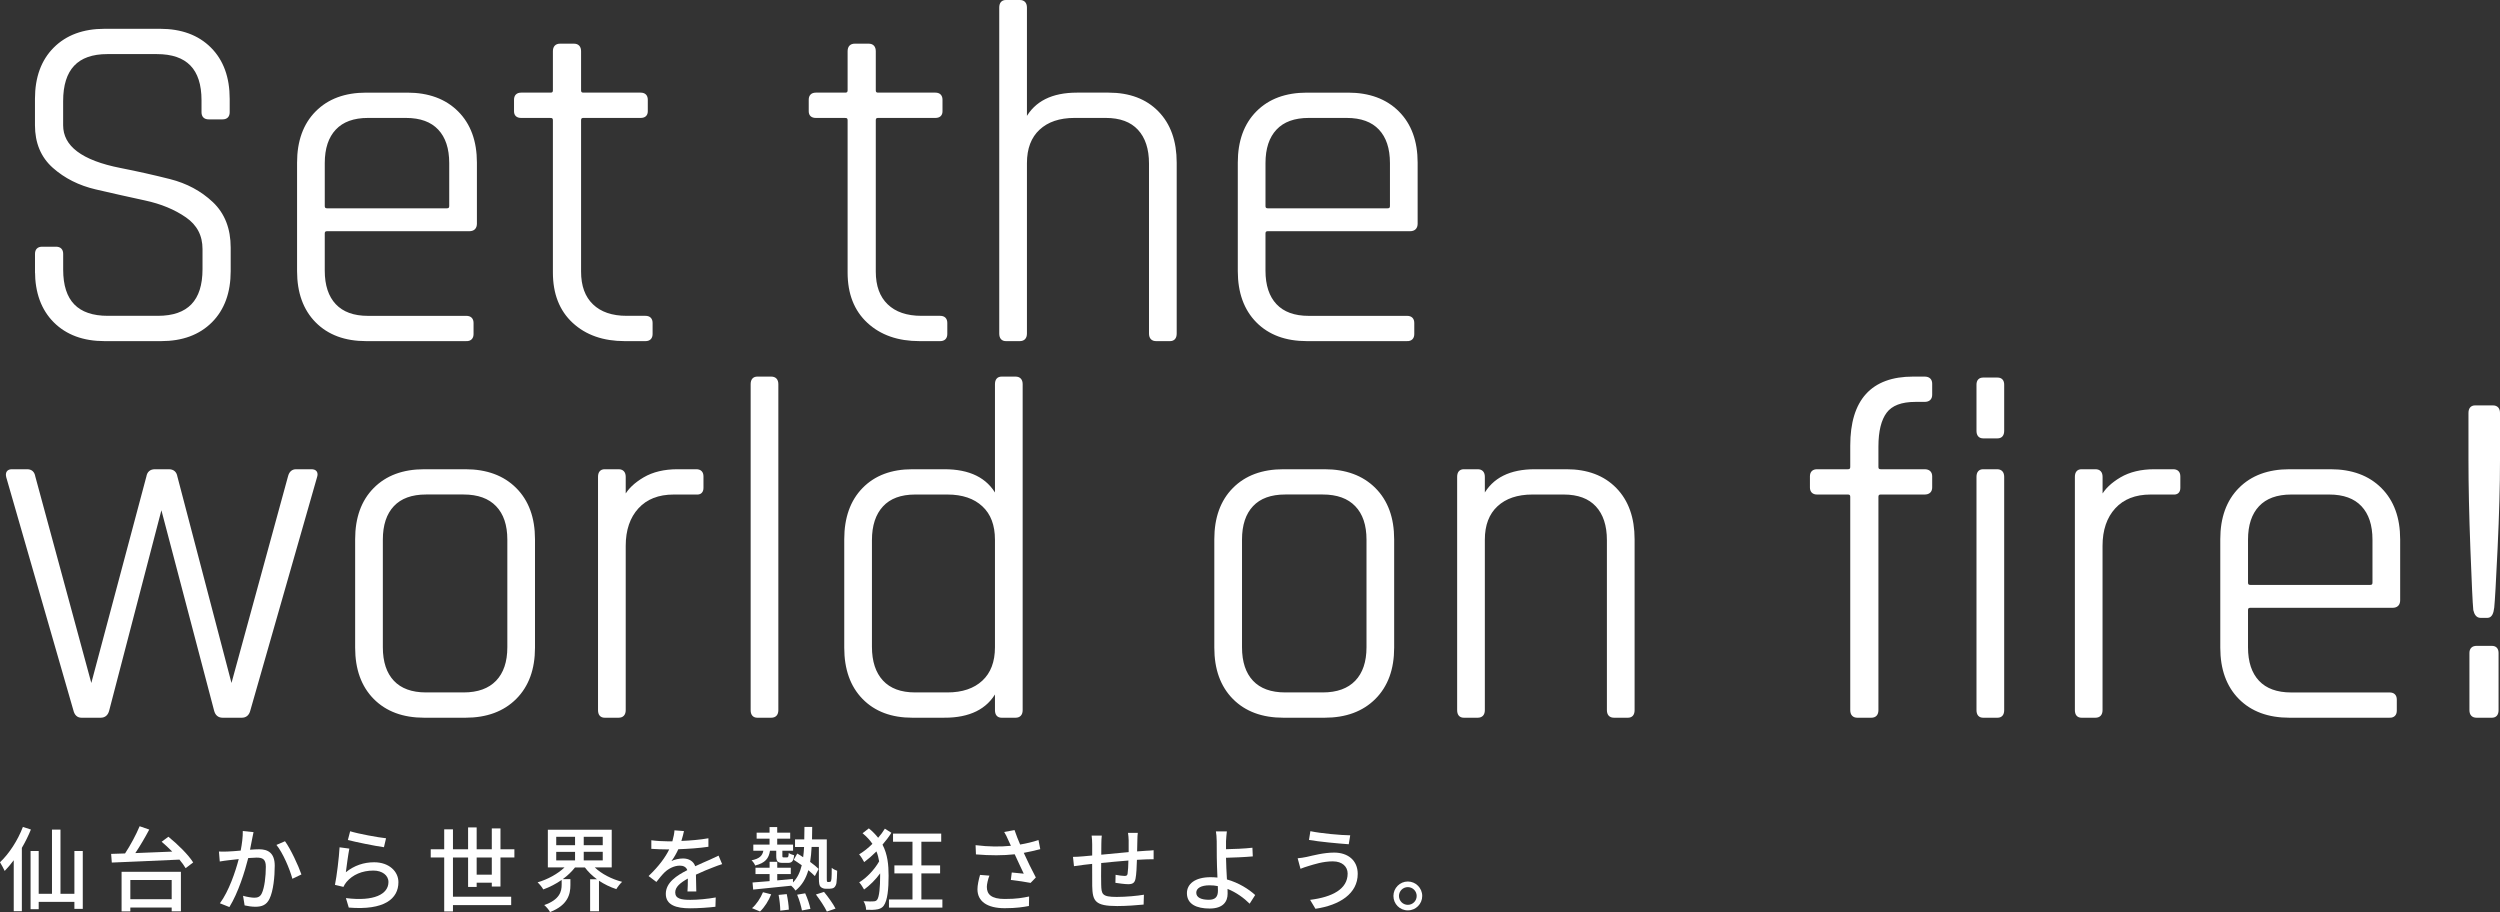 <?xml version="1.0" encoding="UTF-8"?>
<svg id="b" data-name="レイヤー 2" xmlns="http://www.w3.org/2000/svg" width="677.11" height="247.04" viewBox="0 0 677.11 247.04">
  <rect x="0" y="0" width="677.11" height="247.04" fill="#333333" stroke="none"/>
  <defs>
    <style>
      .d {
        stroke: #fff;
        stroke-miterlimit: 10;
      }

      .d, .e {
        fill: #fff;
      }

      .e {
        stroke-width: 0px;
      }
    </style>
  </defs>
  <g id="c" data-name="design">
    <g>
      <path class="d" d="m9.98,73.43v-4.68c0-.95.48-1.43,1.43-1.43h3.77c.95,0,1.43.48,1.43,1.43v4.29c0,8.67,4.2,13,12.61,13h13.52c8.41,0,12.61-4.38,12.61-13.13v-5.46c0-3.81-1.56-6.8-4.68-8.97-3.12-2.17-6.89-3.73-11.31-4.68-4.42-.95-8.86-1.95-13.33-2.99-4.46-1.04-8.25-2.95-11.38-5.72-3.12-2.77-4.68-6.5-4.68-11.18v-7.15c0-5.72,1.65-10.23,4.94-13.52,3.29-3.29,7.75-4.94,13.39-4.94h15.08c5.63,0,10.1,1.65,13.39,4.94,3.29,3.29,4.94,7.8,4.94,13.52v3.64c0,.95-.48,1.43-1.43,1.43h-3.77c-.95,0-1.43-.48-1.43-1.43v-3.25c0-8.67-4.2-13-12.61-13h-13.39c-8.32,0-12.48,4.42-12.48,13.26v6.5c0,5.98,5.33,10.01,15.99,12.09,4.42.87,8.86,1.86,13.33,2.99,4.46,1.13,8.25,3.16,11.38,6.11,3.12,2.95,4.68,6.93,4.68,11.96v6.37c0,5.72-1.65,10.23-4.94,13.52-3.29,3.29-7.76,4.94-13.39,4.94h-15.34c-5.63,0-10.1-1.65-13.39-4.94-3.29-3.29-4.94-7.8-4.94-13.52Z"/>
      <path class="d" d="m126.33,91.89h-27.17c-5.63,0-10.07-1.65-13.32-4.94-3.25-3.29-4.88-7.8-4.88-13.52v-29.38c0-5.72,1.62-10.23,4.88-13.52,3.25-3.29,7.69-4.94,13.32-4.94h11.18c5.63,0,10.1,1.65,13.39,4.94,3.29,3.29,4.94,7.8,4.94,13.52v16.51c0,1.04-.52,1.56-1.56,1.56h-38.48c-.78,0-1.17.39-1.17,1.17v10.01c0,4.07,1.04,7.22,3.12,9.43,2.08,2.21,5.11,3.32,9.1,3.32h26.65c.95,0,1.43.48,1.43,1.43v2.99c0,.95-.48,1.43-1.43,1.43Zm-37.7-34.97h32.37c.78,0,1.17-.39,1.17-1.17v-11.57c0-4.07-1.04-7.21-3.12-9.42-2.08-2.21-5.11-3.32-9.1-3.32h-10.27c-3.99,0-7.02,1.11-9.1,3.32-2.08,2.21-3.12,5.35-3.12,9.42v11.57c0,.78.39,1.17,1.17,1.17Z"/>
      <path class="d" d="m149.08,31.44h-7.93c-.96,0-1.43-.43-1.43-1.3v-3.12c0-.95.48-1.43,1.43-1.43h7.93c.78,0,1.17-.39,1.17-1.17v-10.53c0-1.04.48-1.56,1.43-1.56h3.77c.95,0,1.43.52,1.43,1.56v10.53c0,.78.39,1.17,1.17,1.17h15.47c.95,0,1.43.48,1.43,1.43v3.12c0,.87-.48,1.3-1.43,1.3h-15.47c-.78,0-1.17.39-1.17,1.17v40.95c0,3.99,1.12,7.06,3.38,9.23,2.25,2.17,5.42,3.25,9.49,3.25h5.07c.95,0,1.43.48,1.43,1.43v2.99c0,.95-.48,1.43-1.43,1.43h-5.59c-5.72,0-10.31-1.6-13.78-4.81-3.47-3.21-5.2-7.63-5.2-13.26v-41.21c0-.78-.39-1.17-1.17-1.17Z"/>
      <path class="d" d="m228.9,31.44h-7.93c-.96,0-1.43-.43-1.43-1.3v-3.12c0-.95.48-1.43,1.43-1.43h7.93c.78,0,1.17-.39,1.17-1.17v-10.53c0-1.04.48-1.56,1.43-1.56h3.77c.95,0,1.43.52,1.43,1.56v10.53c0,.78.39,1.17,1.17,1.17h15.47c.95,0,1.43.48,1.43,1.43v3.12c0,.87-.48,1.3-1.43,1.3h-15.47c-.78,0-1.17.39-1.17,1.17v40.95c0,3.99,1.12,7.06,3.38,9.23,2.25,2.17,5.42,3.25,9.49,3.25h5.07c.95,0,1.43.48,1.43,1.43v2.99c0,.95-.48,1.43-1.43,1.43h-5.59c-5.72,0-10.31-1.6-13.78-4.81-3.47-3.21-5.2-7.63-5.2-13.26v-41.21c0-.78-.39-1.17-1.17-1.17Z"/>
      <path class="d" d="m276.21,91.89h-3.77c-.87,0-1.3-.52-1.3-1.56V2.06c0-1.04.43-1.56,1.3-1.56h3.77c.95,0,1.43.52,1.43,1.56v30.29h.52c2.43-4.51,6.93-6.76,13.52-6.76h8.58c5.55,0,9.92,1.65,13.13,4.94,3.21,3.29,4.81,7.8,4.81,13.52v46.28c0,1.04-.43,1.56-1.3,1.56h-3.77c-.96,0-1.43-.52-1.43-1.56v-46.02c0-4.07-1.04-7.24-3.12-9.49-2.08-2.25-5.11-3.38-9.1-3.38h-8.45c-4.16,0-7.43,1.11-9.81,3.32-2.38,2.21-3.58,5.35-3.58,9.42v46.15c0,1.04-.48,1.56-1.43,1.56Z"/>
      <path class="d" d="m381.12,91.89h-27.17c-5.63,0-10.07-1.65-13.32-4.94-3.25-3.29-4.88-7.8-4.88-13.52v-29.38c0-5.72,1.62-10.23,4.88-13.52,3.25-3.29,7.69-4.94,13.32-4.94h11.18c5.63,0,10.1,1.65,13.39,4.94,3.29,3.29,4.94,7.8,4.94,13.52v16.51c0,1.04-.52,1.56-1.56,1.56h-38.48c-.78,0-1.17.39-1.17,1.17v10.01c0,4.07,1.04,7.22,3.12,9.43,2.08,2.21,5.11,3.32,9.1,3.32h26.65c.95,0,1.43.48,1.43,1.43v2.99c0,.95-.48,1.43-1.43,1.43Zm-37.7-34.97h32.37c.78,0,1.17-.39,1.17-1.17v-11.57c0-4.07-1.04-7.21-3.12-9.42-2.08-2.21-5.11-3.32-9.1-3.32h-10.27c-3.99,0-7.02,1.11-9.1,3.32-2.08,2.21-3.12,5.35-3.12,9.42v11.57c0,.78.39,1.17,1.17,1.17Z"/>
      <path class="d" d="m27.27,193.89h-5.2c-.87,0-1.43-.52-1.69-1.56L2.18,129.15c-.26-1.04.09-1.56,1.04-1.56h4.16c.95,0,1.52.52,1.69,1.56l15.34,56.55h.65l15.08-56.55c.17-1.04.78-1.56,1.82-1.56h3.77c1.04,0,1.65.52,1.82,1.56l14.82,56.55h.65l15.47-56.55c.26-1.04.82-1.56,1.69-1.56h4.16c1.04,0,1.39.52,1.04,1.56l-18.07,63.18c-.26,1.04-.87,1.56-1.82,1.56h-5.2c-.95,0-1.56-.52-1.82-1.56l-14.43-54.86h-.65l-14.3,54.86c-.26,1.04-.87,1.56-1.82,1.56Z"/>
      <path class="d" d="m126.07,193.89h-11.18c-5.63,0-10.07-1.65-13.32-4.94-3.25-3.29-4.88-7.8-4.88-13.52v-29.38c0-5.72,1.62-10.23,4.88-13.52,3.25-3.29,7.69-4.94,13.32-4.94h11.18c5.63,0,10.1,1.65,13.39,4.94,3.29,3.29,4.94,7.8,4.94,13.52v29.38c0,5.72-1.65,10.23-4.94,13.52-3.29,3.29-7.76,4.94-13.39,4.94Zm-10.66-5.85h10.14c3.99,0,7.04-1.11,9.17-3.32,2.12-2.21,3.19-5.35,3.19-9.43v-29.12c0-4.07-1.06-7.21-3.19-9.42-2.12-2.21-5.18-3.32-9.17-3.32h-10.14c-3.99,0-7.02,1.11-9.1,3.32-2.08,2.21-3.12,5.35-3.12,9.42v29.12c0,4.07,1.04,7.22,3.12,9.43,2.08,2.21,5.11,3.32,9.1,3.32Z"/>
      <path class="d" d="m167.54,193.89h-3.77c-.87,0-1.3-.52-1.3-1.56v-63.18c0-1.04.43-1.56,1.3-1.56h3.77c.95,0,1.43.52,1.43,1.56v5.46h.52c.95-1.82,2.64-3.44,5.07-4.88,2.43-1.43,5.42-2.14,8.97-2.14h5.07c.95,0,1.43.48,1.43,1.43v3.12c0,.95-.48,1.39-1.43,1.3h-6.11c-4.25,0-7.56,1.3-9.94,3.9-2.38,2.6-3.58,6.11-3.58,10.53v44.46c0,1.04-.48,1.56-1.43,1.56Z"/>
      <path class="d" d="m208.88,193.89h-3.77c-.87,0-1.3-.52-1.3-1.56v-88.27c0-1.04.43-1.56,1.3-1.56h3.77c.95,0,1.43.52,1.43,1.56v88.27c0,1.04-.48,1.56-1.43,1.56Z"/>
      <path class="d" d="m255.81,193.89h-8.71c-5.55,0-9.92-1.65-13.13-4.94-3.21-3.29-4.81-7.8-4.81-13.52v-29.38c0-5.72,1.6-10.23,4.81-13.52,3.21-3.29,7.58-4.94,13.13-4.94h8.71c6.67,0,11.22,2.25,13.65,6.76h.52v-30.29c0-1.04.43-1.56,1.3-1.56h3.77c.95,0,1.43.52,1.43,1.56v88.27c0,1.04-.48,1.56-1.43,1.56h-3.77c-.87,0-1.3-.52-1.3-1.56v-5.2h-.52c-2.43,4.51-6.98,6.76-13.65,6.76Zm14.17-18.59v-29.12c0-4.07-1.19-7.21-3.58-9.42-2.38-2.21-5.65-3.32-9.81-3.32h-8.71c-3.99,0-7.02,1.13-9.1,3.38-2.08,2.25-3.12,5.42-3.12,9.49v28.86c0,4.07,1.04,7.24,3.12,9.49,2.08,2.25,5.11,3.38,9.1,3.38h8.71c4.16,0,7.43-1.11,9.81-3.32,2.38-2.21,3.58-5.35,3.58-9.43Z"/>
      <path class="d" d="m358.77,193.89h-11.18c-5.63,0-10.07-1.65-13.32-4.94-3.25-3.29-4.88-7.8-4.88-13.52v-29.38c0-5.72,1.62-10.23,4.88-13.52,3.25-3.29,7.69-4.94,13.32-4.94h11.18c5.63,0,10.1,1.65,13.39,4.94,3.29,3.29,4.94,7.8,4.94,13.52v29.38c0,5.72-1.65,10.23-4.94,13.52-3.29,3.29-7.76,4.94-13.39,4.94Zm-10.66-5.85h10.14c3.99,0,7.04-1.11,9.17-3.32,2.12-2.21,3.19-5.35,3.19-9.43v-29.12c0-4.07-1.06-7.21-3.19-9.42-2.12-2.21-5.18-3.32-9.17-3.32h-10.14c-3.99,0-7.02,1.11-9.1,3.32-2.08,2.21-3.12,5.35-3.12,9.42v29.12c0,4.07,1.04,7.22,3.12,9.43,2.08,2.21,5.11,3.32,9.1,3.32Z"/>
      <path class="d" d="m400.23,193.89h-3.77c-.87,0-1.3-.52-1.3-1.56v-63.18c0-1.04.43-1.56,1.3-1.56h3.77c.95,0,1.43.52,1.43,1.56v5.2h.52c2.43-4.51,6.93-6.76,13.52-6.76h8.58c5.55,0,9.92,1.65,13.13,4.94,3.21,3.29,4.81,7.8,4.81,13.52v46.28c0,1.04-.43,1.56-1.3,1.56h-3.77c-.96,0-1.43-.52-1.43-1.56v-46.02c0-4.07-1.04-7.24-3.12-9.49-2.08-2.25-5.11-3.38-9.1-3.38h-8.45c-4.16,0-7.43,1.11-9.81,3.32-2.38,2.21-3.58,5.35-3.58,9.42v46.15c0,1.04-.48,1.56-1.43,1.56Z"/>
      <path class="d" d="m509.43,127.59h11.83c1.04,0,1.56.48,1.56,1.43v2.99c0,.95-.52,1.43-1.56,1.43h-11.83c-.78,0-1.17.39-1.17,1.17v57.72c0,1.04-.48,1.56-1.43,1.56h-3.77c-.95,0-1.43-.52-1.43-1.56v-57.72c0-.78-.39-1.17-1.17-1.17h-8.32c-.95,0-1.43-.48-1.43-1.43v-2.99c0-.95.48-1.43,1.43-1.43h8.32c.78,0,1.17-.39,1.17-1.17v-5.72c0-12.13,5.5-18.2,16.51-18.2h3.12c1.04,0,1.56.48,1.56,1.43v2.99c0,.95-.52,1.43-1.56,1.43h-2.47c-3.9,0-6.63,1.04-8.19,3.12s-2.34,5.24-2.34,9.49v5.46c0,.78.39,1.17,1.17,1.17Z"/>
      <path class="d" d="m535.82,116.67v-12.48c0-.95.43-1.43,1.3-1.43h3.9c.87,0,1.3.48,1.3,1.43v12.48c0,1.04-.43,1.56-1.3,1.56h-3.9c-.87,0-1.3-.52-1.3-1.56Zm0,75.66v-63.18c0-1.04.43-1.56,1.3-1.56h3.77c.95,0,1.43.52,1.43,1.56v63.18c0,1.04-.43,1.56-1.3,1.56h-3.9c-.87,0-1.3-.52-1.3-1.56Z"/>
      <path class="d" d="m567.54,193.89h-3.77c-.87,0-1.3-.52-1.3-1.56v-63.18c0-1.04.43-1.56,1.3-1.56h3.77c.95,0,1.43.52,1.43,1.56v5.46h.52c.95-1.82,2.64-3.44,5.07-4.88,2.43-1.43,5.42-2.14,8.97-2.14h5.07c.95,0,1.43.48,1.43,1.43v3.12c0,.95-.48,1.39-1.43,1.3h-6.11c-4.25,0-7.56,1.3-9.95,3.9-2.38,2.6-3.58,6.11-3.58,10.53v44.46c0,1.04-.48,1.56-1.43,1.56Z"/>
      <path class="d" d="m647.23,193.89h-27.17c-5.63,0-10.08-1.65-13.33-4.94-3.25-3.29-4.88-7.8-4.88-13.52v-29.38c0-5.72,1.62-10.23,4.88-13.52,3.25-3.29,7.69-4.94,13.33-4.94h11.18c5.63,0,10.1,1.65,13.39,4.94,3.29,3.29,4.94,7.8,4.94,13.52v16.51c0,1.04-.52,1.56-1.56,1.56h-38.48c-.78,0-1.17.39-1.17,1.17v10.01c0,4.07,1.04,7.22,3.12,9.43,2.08,2.21,5.11,3.32,9.1,3.32h26.65c.95,0,1.43.48,1.43,1.43v2.99c0,.95-.48,1.43-1.43,1.43Zm-37.7-34.97h32.37c.78,0,1.17-.39,1.17-1.17v-11.57c0-4.07-1.04-7.21-3.12-9.42-2.08-2.21-5.11-3.32-9.1-3.32h-10.27c-3.99,0-7.02,1.11-9.1,3.32-2.08,2.21-3.12,5.35-3.12,9.42v11.57c0,.78.39,1.17,1.17,1.17Z"/>
      <path class="d" d="m669.07,124.6v-12.74c0-1.04.43-1.56,1.3-1.56h4.81c.95,0,1.43.52,1.43,1.56v12.74c0,6.76-.22,14.71-.65,23.85-.43,9.14-.74,14.49-.91,16.05-.17,1.56-.61,2.34-1.3,2.34h-1.95c-.69,0-1.17-.56-1.43-1.69-.17-1.73-.43-7.22-.78-16.45-.35-9.23-.52-17.27-.52-24.11Zm7.15,52.26v15.47c0,1.04-.43,1.56-1.3,1.56h-4.16c-.95,0-1.43-.52-1.43-1.56v-15.47c0-.95.48-1.43,1.43-1.43h4.16c.87,0,1.3.48,1.3,1.43Z"/>
    </g>
    <g>
      <path class="e" d="m8.37,224.67c-.67,1.67-1.52,3.37-2.45,4.97v17.15h-2.2v-13.8c-.8,1.07-1.62,2.05-2.45,2.9-.23-.52-.9-1.77-1.27-2.35,2.45-2.3,4.8-5.9,6.2-9.57l2.17.7Zm14.05,5.82v15.67h-2.27v-1.9h-9.67v2h-2.2v-15.77h2.2v11.6h3.6v-17.4h2.3v17.4h3.77v-11.6h2.27Z"/>
      <path class="e" d="m45.6,226.62c2.47,2,5.42,4.87,6.72,6.97l-2.05,1.55c-.4-.7-.98-1.5-1.67-2.32-6.67.32-13.72.6-18.32.8l-.18-2.35,3.77-.12c1.45-2.2,3-5.1,3.95-7.37l2.6.9c-1.1,2.1-2.47,4.42-3.77,6.37,3.12-.12,6.57-.25,10-.4-.95-.95-1.92-1.87-2.87-2.67l1.82-1.35Zm-12.67,9.5h16.07v10.7h-2.5v-1.02h-11.2v1.05h-2.37v-10.72Zm2.37,2.22v5.2h11.2v-5.2h-11.2Z"/>
      <path class="e" d="m68.67,225.37c-.12.52-.25,1.15-.35,1.7-.15.75-.38,1.95-.6,3.07,1.02-.08,1.9-.12,2.47-.12,2.4,0,4.22,1,4.22,4.45,0,2.92-.37,6.85-1.42,8.97-.8,1.67-2.07,2.15-3.82,2.15-.92,0-2.12-.17-2.92-.37l-.42-2.6c1,.3,2.37.52,3.05.52.87,0,1.57-.22,2.02-1.17.75-1.55,1.1-4.65,1.1-7.22,0-2.12-.95-2.47-2.52-2.47-.5,0-1.32.05-2.25.12-.92,3.65-2.67,9.32-5.1,13.27l-2.57-1.02c2.45-3.3,4.22-8.62,5.1-11.97-1.12.12-2.12.22-2.67.3-.65.08-1.77.22-2.47.35l-.22-2.7c.82.05,1.55.03,2.37,0,.8-.03,2.12-.12,3.52-.25.35-1.82.6-3.7.57-5.3l2.92.3Zm8.52,2.47c1.52,2.07,3.65,6.67,4.45,9l-2.45,1.17c-.7-2.62-2.57-7.05-4.32-9.17l2.32-1Z"/>
      <path class="e" d="m93.67,236.24c2.3-1.85,4.9-2.7,7.67-2.7,4.02,0,6.57,2.47,6.57,5.4,0,4.47-3.8,7.67-13.45,6.87l-.77-2.57c7.65.97,11.52-1.07,11.52-4.35,0-1.82-1.7-3.1-4.07-3.1-3.07,0-5.62,1.12-7.3,3.1-.4.47-.62.9-.82,1.32l-2.3-.55c.48-2.32,1.1-7.37,1.25-10.17l2.65.35c-.32,1.55-.75,4.87-.95,6.4Zm1.17-11.1c2.22.7,7.55,1.67,9.72,1.9l-.57,2.42c-2.42-.32-7.87-1.45-9.77-1.95l.62-2.37Z"/>
      <path class="e" d="m133.2,240.12v-1.05h-4.1v1.15h-2.32v-7.97h-4.1v10.62h15.77v2.27h-15.77v1.72h-2.37v-14.62h-3.65v-2.22h3.65v-5.4h2.37v5.4h4.1v-5.92h2.32v5.92h4.1v-5.65h2.35v5.65h3.77v2.22h-3.77v7.87h-2.35Zm0-3.22v-4.65h-4.1v4.65h4.1Z"/>
      <path class="e" d="m161.1,234.94c1.82,1.75,4.57,3.17,7.4,3.9-.52.47-1.22,1.37-1.57,1.97-1.65-.52-3.25-1.32-4.7-2.27v8.27h-2.4v-8.67h1.85c-1.25-.92-2.4-2.02-3.27-3.2h-2.67c-.9,1.15-2.05,2.25-3.32,3.17h2.07v1.6c0,2.37-.6,5.42-5.52,7.32-.27-.6-1.05-1.45-1.57-1.9,4.25-1.47,4.72-3.75,4.72-5.5v-1.3c-1.55,1.07-3.25,1.95-4.97,2.57-.35-.6-1.02-1.45-1.55-1.92,2.67-.77,5.45-2.27,7.3-4.05h-4.52v-10.2h17.3v10.2h-4.55Zm-10.45-6.02h5.1v-2.27h-5.1v2.27Zm0,4.12h5.1v-2.32h-5.1v2.32Zm12.6-6.4h-5.15v2.27h5.15v-2.27Zm0,4.07h-5.15v2.32h5.15v-2.32Z"/>
      <path class="e" d="m186.2,241.42c.07-.85.1-2.25.1-3.47-2.1,1.17-3.42,2.3-3.42,3.75,0,1.7,1.6,2.02,4.1,2.02,2,0,4.7-.25,6.87-.65l-.08,2.52c-1.8.22-4.65.42-6.87.42-3.7,0-6.57-.85-6.57-3.92s2.97-4.97,5.82-6.42c-.3-.87-1.1-1.22-2-1.22-1.55,0-3.05.8-4.1,1.77-.72.7-1.45,1.6-2.27,2.65l-2.12-1.6c2.9-2.75,4.57-5.15,5.6-7.22h-.73c-1.02,0-2.75-.05-4.12-.15v-2.32c1.3.18,3.07.28,4.25.28h1.45c.32-1.12.52-2.2.57-2.97l2.57.2c-.15.65-.35,1.6-.7,2.67,2.45-.1,5.05-.32,7.32-.72v2.3c-2.42.37-5.47.57-8.15.67-.5,1.1-1.15,2.25-1.87,3.22.77-.45,2.17-.72,3.15-.72,1.55,0,2.82.72,3.3,2.1,1.52-.72,2.8-1.25,3.97-1.77.82-.37,1.55-.7,2.35-1.1l.97,2.3c-.67.2-1.75.6-2.5.9-1.27.47-2.87,1.15-4.6,1.95.02,1.4.07,3.37.1,4.55h-2.4Z"/>
      <path class="e" d="m208.55,230.42c-.33,2.07-1.25,3.3-4.02,4-.12-.42-.62-1.1-.98-1.4,2.17-.47,2.92-1.22,3.2-2.6h-2.72v-1.67h4.4v-1.6h-3.5v-1.62h3.5v-1.52h2.07v1.52h3.52v1.62h-3.52v1.6h4.3v1.67h-2.9v1.35c0,.4.05.45.38.45h.87c.33,0,.4-.12.48-1.2.3.27,1,.5,1.45.62-.15,1.62-.62,2.07-1.67,2.07h-1.37c-1.47,0-1.8-.42-1.8-1.92v-1.37h-1.67Zm-4.87,15.55c1.15-.95,2.3-2.7,2.97-4.32l2.22.57c-.67,1.7-1.8,3.52-3.02,4.65l-2.17-.9Zm20.97-7.12c.15,0,.27-.03.37-.12.08-.1.12-.35.18-.77.05-.5.07-1.55.07-2.92.38.35,1,.65,1.47.8-.02,1.27-.1,2.85-.2,3.37-.12.57-.35.95-.65,1.2-.3.2-.75.3-1.2.3h-1.02c-.5,0-1.02-.15-1.4-.5-.35-.37-.48-.82-.48-2.55v-8.27h-1.97c-.07,1.45-.2,2.8-.4,4.05.92.67,1.75,1.35,2.3,1.9l-1.02,1.95c-.45-.47-1.07-1.02-1.77-1.6-.65,2.27-1.72,4.1-3.47,5.52-.25-.4-.72-.95-1.17-1.32-3.72.4-7.52.77-10.3,1.05l-.17-1.92c1.27-.1,2.87-.22,4.62-.37v-1.92h-3.82v-1.7h3.82v-1.62h2.07v1.62h3.67v1.7h-3.67v1.72c1.4-.12,2.82-.25,4.25-.4l.02.95c1.2-1.22,1.92-2.77,2.37-4.65-.75-.52-1.5-1.05-2.17-1.47l.95-1.7c.52.3,1.05.62,1.6,1,.12-.87.2-1.8.25-2.77h-2.45v-2.07h2.5c.02-1.07.05-2.2.05-3.37h2.1c0,1.17-.02,2.3-.05,3.37h4v10.37c0,.6,0,.95.08,1.07.05.07.12.1.25.1h.4Zm-11.57,3.3c.3,1.37.55,3.15.57,4.22l-2.32.28c0-1.1-.18-2.87-.45-4.27l2.2-.22Zm5-.2c.62,1.35,1.22,3.12,1.42,4.22l-2.3.42c-.2-1.1-.7-2.9-1.3-4.27l2.17-.37Zm5.1-.38c1.12,1.35,2.5,3.27,3.12,4.52l-2.35.8c-.57-1.22-1.87-3.2-2.97-4.62l2.2-.7Z"/>
      <path class="e" d="m241.42,225.55c-.62,1.02-1.45,2.12-2.4,3.22,1.4,2.67,1.65,5.52,1.65,8.45,0,3.47-.27,6.67-1.35,8.12-.38.5-.9.77-1.52.92-.92.2-2.02.2-3.22.15-.02-.77-.27-1.67-.7-2.32,1.3.1,2.3.07,2.85.03.4-.05.65-.17.85-.45.57-.77.8-3.4.8-6.5v-.62c-1.27,1.75-2.87,3.32-4.35,4.37-.3-.55-.87-1.45-1.32-1.95,1.97-1.15,4.15-3.45,5.4-5.67-.15-.92-.38-1.85-.73-2.7-1.1,1.1-2.25,2.1-3.32,2.9-.3-.62-.9-1.55-1.37-2.1,1.17-.7,2.45-1.7,3.6-2.85-.67-1-1.55-1.95-2.67-2.87l1.7-1.32c1.02.82,1.85,1.7,2.52,2.55.72-.82,1.35-1.67,1.82-2.47l1.77,1.12Zm13.82,18.07v2.2h-14.47v-2.2h6.37v-7.07h-4.9v-2.17h4.9v-6.4h-5.27v-2.2h13.05v2.2h-5.37v6.4h5.07v2.17h-5.07v7.07h5.7Z"/>
      <path class="e" d="m281.75,229.99c-1.4.37-2.95.72-4.47,1,.9,2,2.17,4.62,3.27,6.67l-1.42,1.47c-1.17-.25-3.62-.6-5.35-.8l.25-2.02c.9.1,2.45.25,3.25.32-.65-1.4-1.7-3.57-2.45-5.25-3.15.35-6.65.35-10.5.03l-.1-2.5c3.6.45,6.82.45,9.57.17l-.7-1.52c-.42-.97-.65-1.45-1.12-2.22l2.8-.52c.5,1.47.98,2.65,1.52,3.92,1.72-.3,3.32-.67,4.97-1.22l.48,2.47Zm-13.77,7.17c-.37.87-.7,2.32-.7,3.05,0,2.02,1.22,3.27,4.85,3.27,3.35,0,4.82-.32,6.6-.67l-.05,2.57c-1.47.27-3.3.6-6.57.6-4.75,0-7.37-1.87-7.37-5.12,0-1.07.3-2.52.7-3.9l2.55.2Z"/>
      <path class="e" d="m308.17,225.55c-.07.4-.12,1.35-.12,1.95-.02,1.05-.05,2.12-.07,3.1.85-.07,1.65-.12,2.35-.17.67-.03,1.5-.07,2.12-.15v2.45c-.4-.03-1.5.03-2.12.03-.65.02-1.48.05-2.4.12-.05,1.85-.15,4-.38,5.1-.23,1.17-.8,1.5-2,1.5-.88,0-2.7-.25-3.45-.37l.05-2.17c.8.15,1.85.3,2.37.3s.8-.07.88-.6c.12-.77.2-2.17.22-3.57-2.37.17-5.07.45-7.37.67-.02,2.42-.05,4.87,0,5.87.08,2.55.17,3.32,4.2,3.32,2.57,0,5.67-.3,7.37-.6l-.08,2.67c-1.67.17-4.7.4-7.15.4-6.02,0-6.67-1.35-6.77-5.42-.02-1.05-.02-3.57-.02-6-.92.1-1.67.18-2.22.25-.77.1-2.05.27-2.7.37l-.27-2.52c.75,0,1.77-.05,2.8-.15.55-.05,1.37-.12,2.4-.22v-3.02c0-.85-.05-1.57-.15-2.37h2.75c-.07.67-.12,1.37-.12,2.25,0,.7,0,1.75-.02,2.92,2.27-.22,4.95-.47,7.42-.7v-3.2c0-.57-.1-1.57-.18-2.02h2.67Z"/>
      <path class="e" d="m338.47,244.77c-1.52-1.52-3.6-3.05-6-4.02.02.52.02.97.02,1.32,0,2.1-1.2,4-4.87,4-3.45,0-6.15-1.12-6.15-4.17,0-2.4,2.07-4.32,6.45-4.32.62,0,1.22.05,1.82.1-.08-1.95-.18-4.15-.18-5.55,0-1.47-.02-3.25-.02-4.3-.02-1.05-.1-2.12-.22-2.65h2.97c-.1.6-.17,1.8-.23,2.65-.02.62,0,1.37,0,2.17,1.97-.03,5-.15,7.15-.4l.1,2.35c-2.17.2-5.25.32-7.25.37,0,1.57.15,3.85.25,5.87,3.2.9,5.9,2.62,7.65,4.22l-1.5,2.35Zm-8.62-4.77c-.72-.15-1.47-.22-2.25-.22-2.27,0-3.6.77-3.6,2,0,1.3,1.32,1.92,3.4,1.92,1.72,0,2.47-.77,2.47-2.45,0-.32,0-.75-.03-1.25Z"/>
      <path class="e" d="m361.05,233.29c-2.8,0-5.22.85-6.6,1.25-.75.2-1.57.52-2.22.77l-.77-2.85c.75-.05,1.7-.22,2.45-.37,1.8-.4,4.6-1.17,7.45-1.17,3.7,0,6.37,2.1,6.37,5.77,0,5.32-4.85,8.47-11.45,9.45l-1.45-2.42c6.07-.75,10.17-2.95,10.17-7.12,0-1.9-1.5-3.3-3.95-3.3Zm4.65-7.05l-.4,2.42c-2.8-.2-7.95-.67-10.77-1.17l.38-2.37c2.8.6,8.3,1.1,10.8,1.12Z"/>
      <path class="e" d="m385.2,242.67c0,2.15-1.72,3.9-3.9,3.9s-3.9-1.75-3.9-3.9,1.75-3.92,3.9-3.92,3.9,1.77,3.9,3.92Zm-1.5,0c0-1.32-1.07-2.4-2.4-2.4s-2.4,1.07-2.4,2.4,1.07,2.4,2.4,2.4,2.4-1.07,2.4-2.4Z"/>
    </g>
  </g>
</svg>